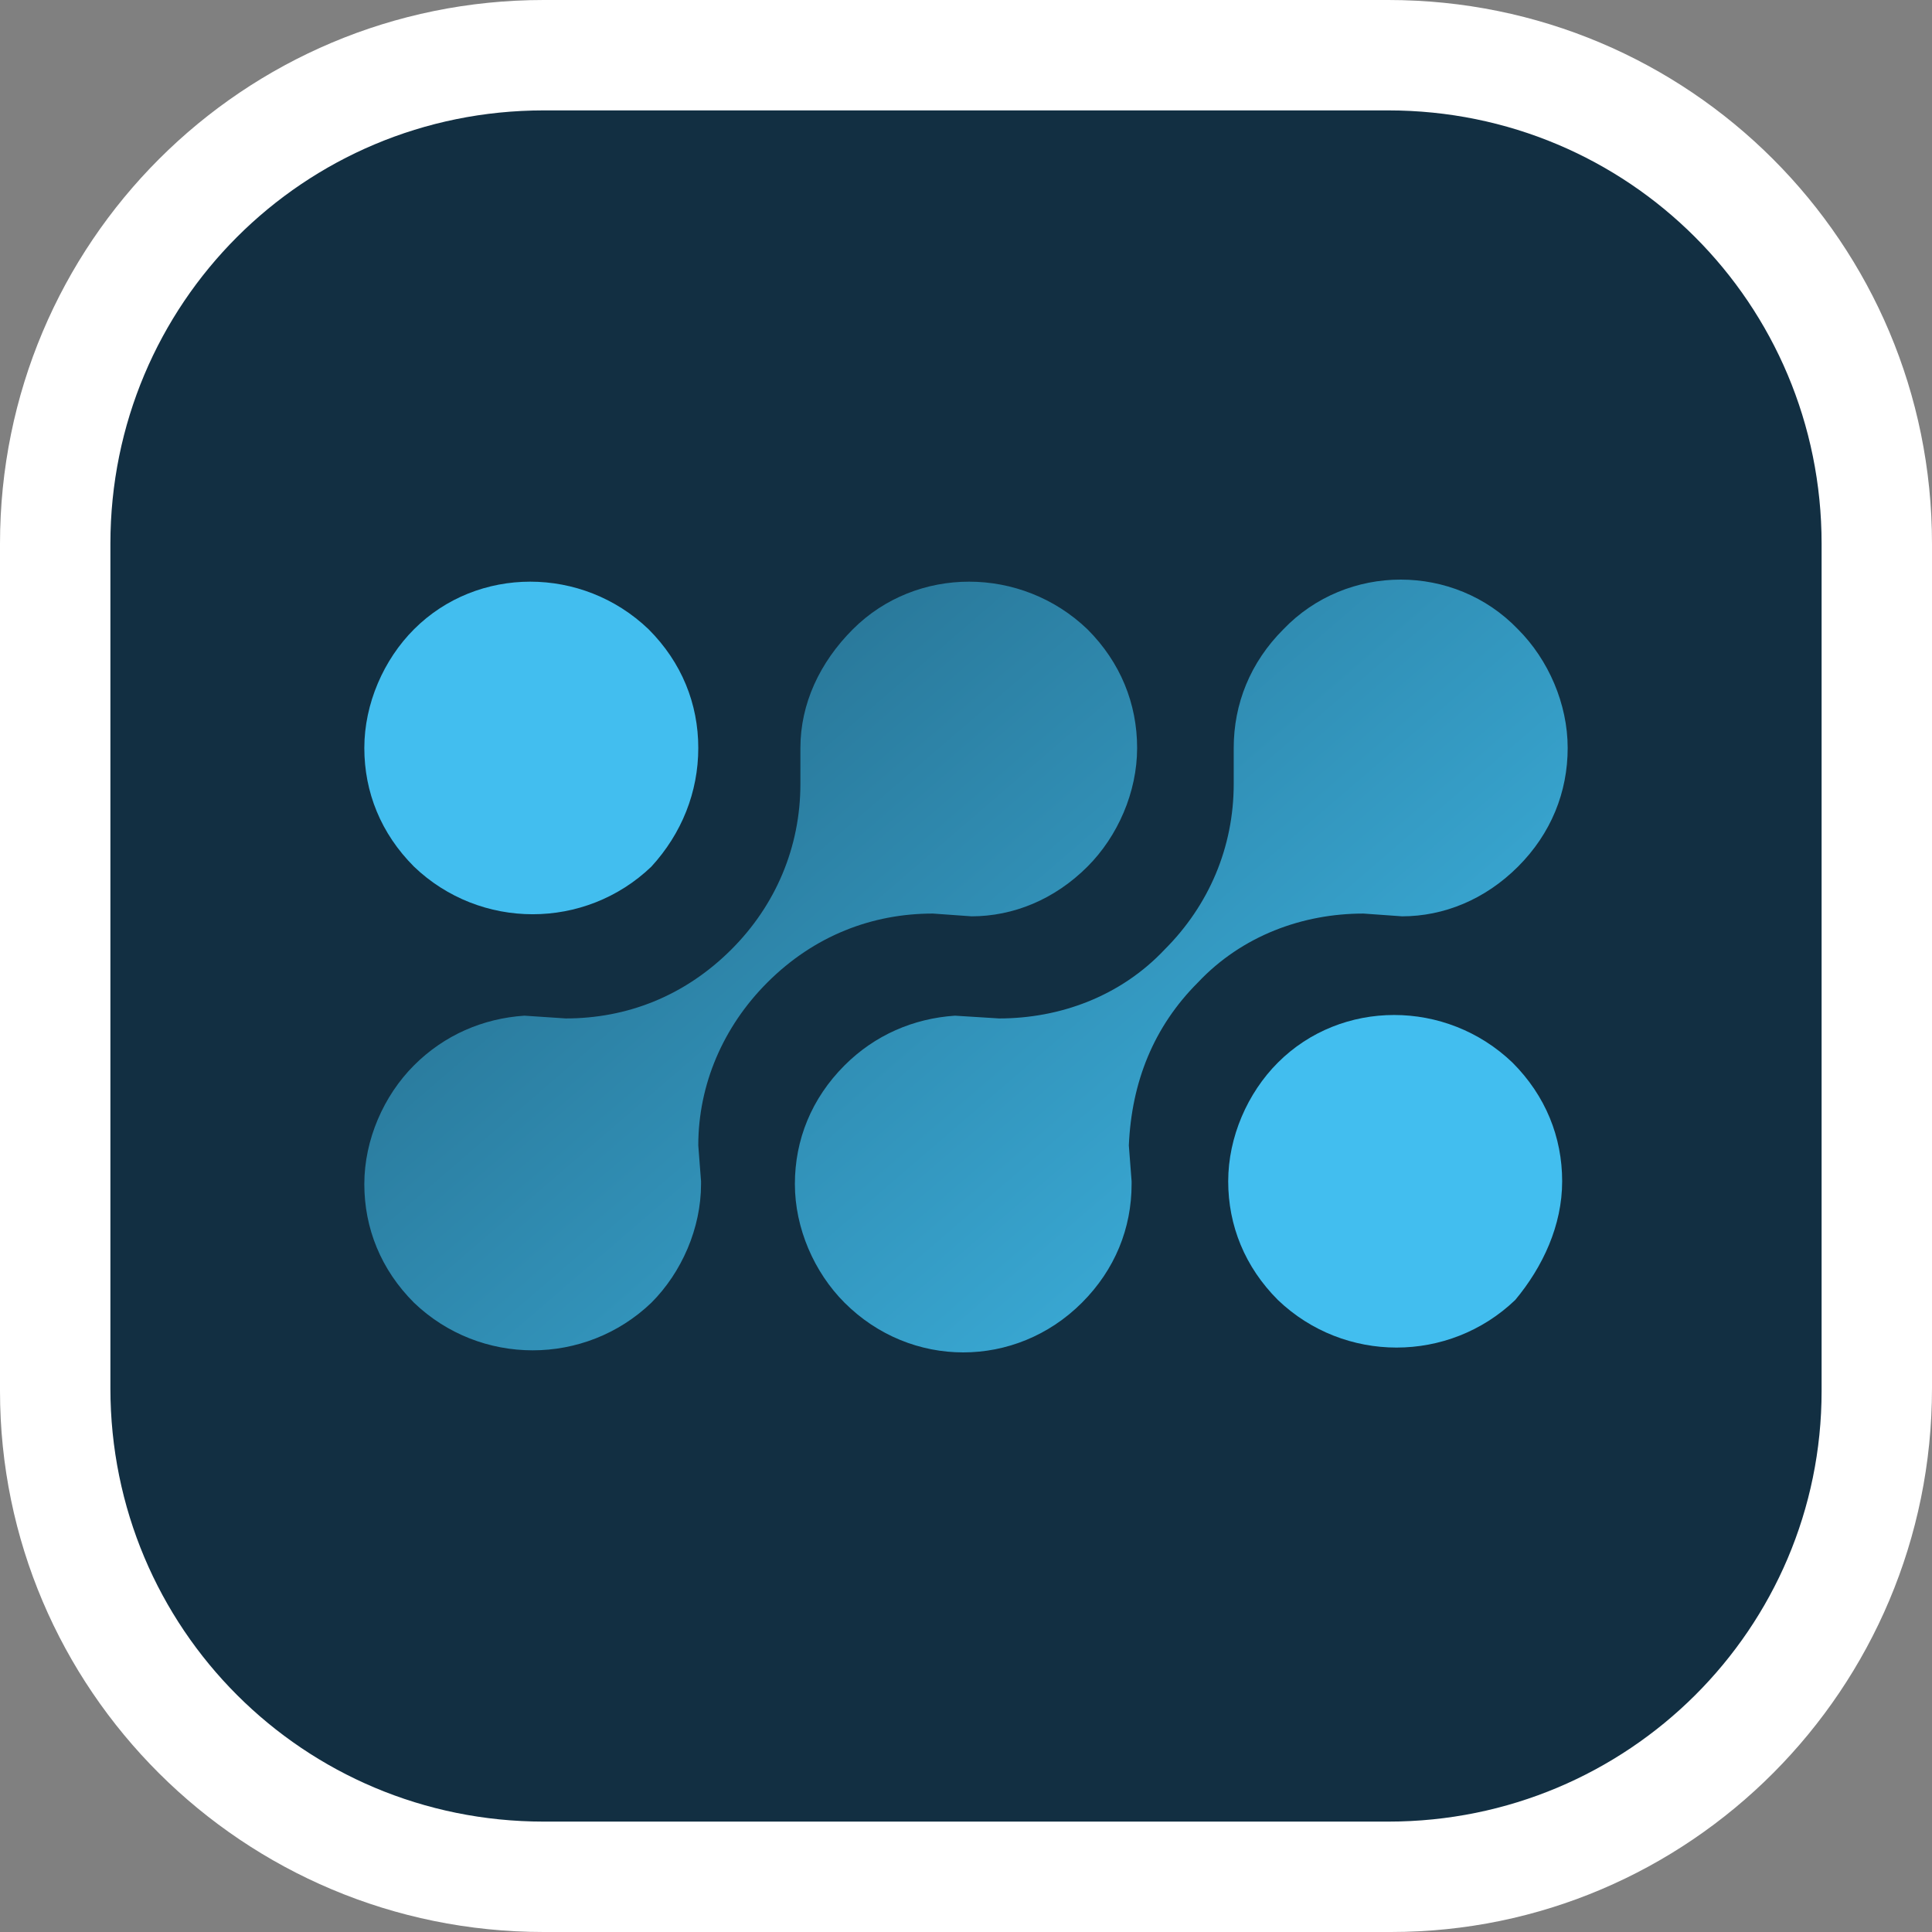 <?xml version="1.0" encoding="utf-8"?>
<!-- Generator: Adobe Illustrator 27.2.0, SVG Export Plug-In . SVG Version: 6.00 Build 0)  -->
<svg version="1.1" id="Livello_1" xmlns="http://www.w3.org/2000/svg" xmlns:xlink="http://www.w3.org/1999/xlink" x="0px" y="0px"
	 viewBox="0 0 70 70" style="enable-background:new 0 0 70 70;" xml:space="preserve">
<rect x="0" y="0" width="70" height="70" fill="#808080" stroke="none"/>
<style type="text/css">
	.st0{fill:#122F42;}
	.st1{fill:#FFFFFF;}
	.st2{fill:url(#SVGID_1_);}
	.st3{opacity:0.99;fill:#43C0F0;}
</style>
<g>
	<g>
		<path class="st0" d="M19.7,68C9.9,68,2,60.1,2,50.3V19.7C2,9.9,9.9,2,19.7,2h30.7C60.1,2,68,9.9,68,19.7v30.7
			C68,60.1,60.1,68,50.3,68H19.7z"/>
		<path class="st1" d="M50.3,4C59,4,66,11,66,19.7v30.7C66,59,59,66,50.3,66H19.7C11,66,4,59,4,50.3V19.7C4,11,11,4,19.7,4H50.3
			 M50.3,0H19.7C8.8,0,0,8.8,0,19.7v30.7C0,61.2,8.8,70,19.7,70h30.7C61.2,70,70,61.2,70,50.3V19.7C70,8.8,61.2,0,50.3,0L50.3,0z"/>
	</g>
	<g>
		<linearGradient id="SVGID_1_" gradientUnits="userSpaceOnUse" x1="51.673" y1="54.36" x2="0.873" y2="-4.625">
			<stop  offset="0" style="stop-color:#40BFEF"/>
			<stop  offset="1" style="stop-color:#122F42"/>
		</linearGradient>
		<path class="st2" d="M49.4,33.1c-2.2,0-4.4,0.8-6,2.5c-1.6,1.6-2.4,3.6-2.5,5.9l0.1,1.3c0,0,0,0,0,0.1c0,1.6-0.6,3.1-1.8,4.3
			c-2.4,2.4-6.2,2.4-8.6,0c-1.1-1.1-1.8-2.7-1.8-4.3c0-1.6,0.6-3.1,1.8-4.3c1.1-1.1,2.5-1.7,4-1.8l1.6,0.1c2.2,0,4.4-0.8,6-2.5
			c1.6-1.6,2.5-3.7,2.5-6c0,0,0-0.1,0-0.1l0-0.9c0-0.1,0-0.2,0-0.3c0-1.6,0.6-3.1,1.8-4.3c2.3-2.4,6.2-2.4,8.5,0
			c1.1,1.1,1.8,2.7,1.8,4.3c0,1.6-0.6,3.1-1.8,4.3c-1.2,1.2-2.7,1.8-4.2,1.8L49.4,33.1z M35.2,33.2c1.5,0,3-0.6,4.2-1.8
			c1.1-1.1,1.8-2.7,1.8-4.3c0-1.6-0.6-3.1-1.8-4.3c-2.4-2.3-6.2-2.3-8.5,0C29.7,24,29,25.5,29,27.1c0,0.1,0,0.2,0,0.3l0,0.9
			c0,0,0,0.1,0,0.1c0,2.3-0.9,4.4-2.5,6c-1.7,1.7-3.8,2.5-6,2.5L19,36.8c-1.5,0.1-2.9,0.7-4,1.8c-1.1,1.1-1.8,2.7-1.8,4.3
			c0,1.6,0.6,3.1,1.8,4.3c2.4,2.3,6.2,2.3,8.6,0c1.1-1.1,1.8-2.7,1.8-4.3c0,0,0,0,0-0.1l-0.1-1.3c0-2.2,0.9-4.3,2.5-5.9
			c1.7-1.7,3.8-2.5,6-2.5L35.2,33.2z"/>
		<path class="st3" d="M56.6,42.8c0-1.6-0.6-3.1-1.8-4.3c-2.4-2.3-6.2-2.3-8.5,0c-1.1,1.1-1.8,2.7-1.8,4.3c0,1.6,0.6,3.1,1.8,4.3
			c2.4,2.3,6.2,2.3,8.6,0C55.9,45.9,56.6,44.4,56.6,42.8z"/>
		<path class="st3" d="M25.3,27.1c0-1.6-0.6-3.1-1.8-4.3c-2.4-2.3-6.2-2.3-8.5,0c-1.1,1.1-1.8,2.7-1.8,4.3c0,1.6,0.6,3.1,1.8,4.3
			c2.4,2.3,6.2,2.3,8.6,0C24.7,30.2,25.3,28.7,25.3,27.1z"/>
	</g>
</g>
</svg>
